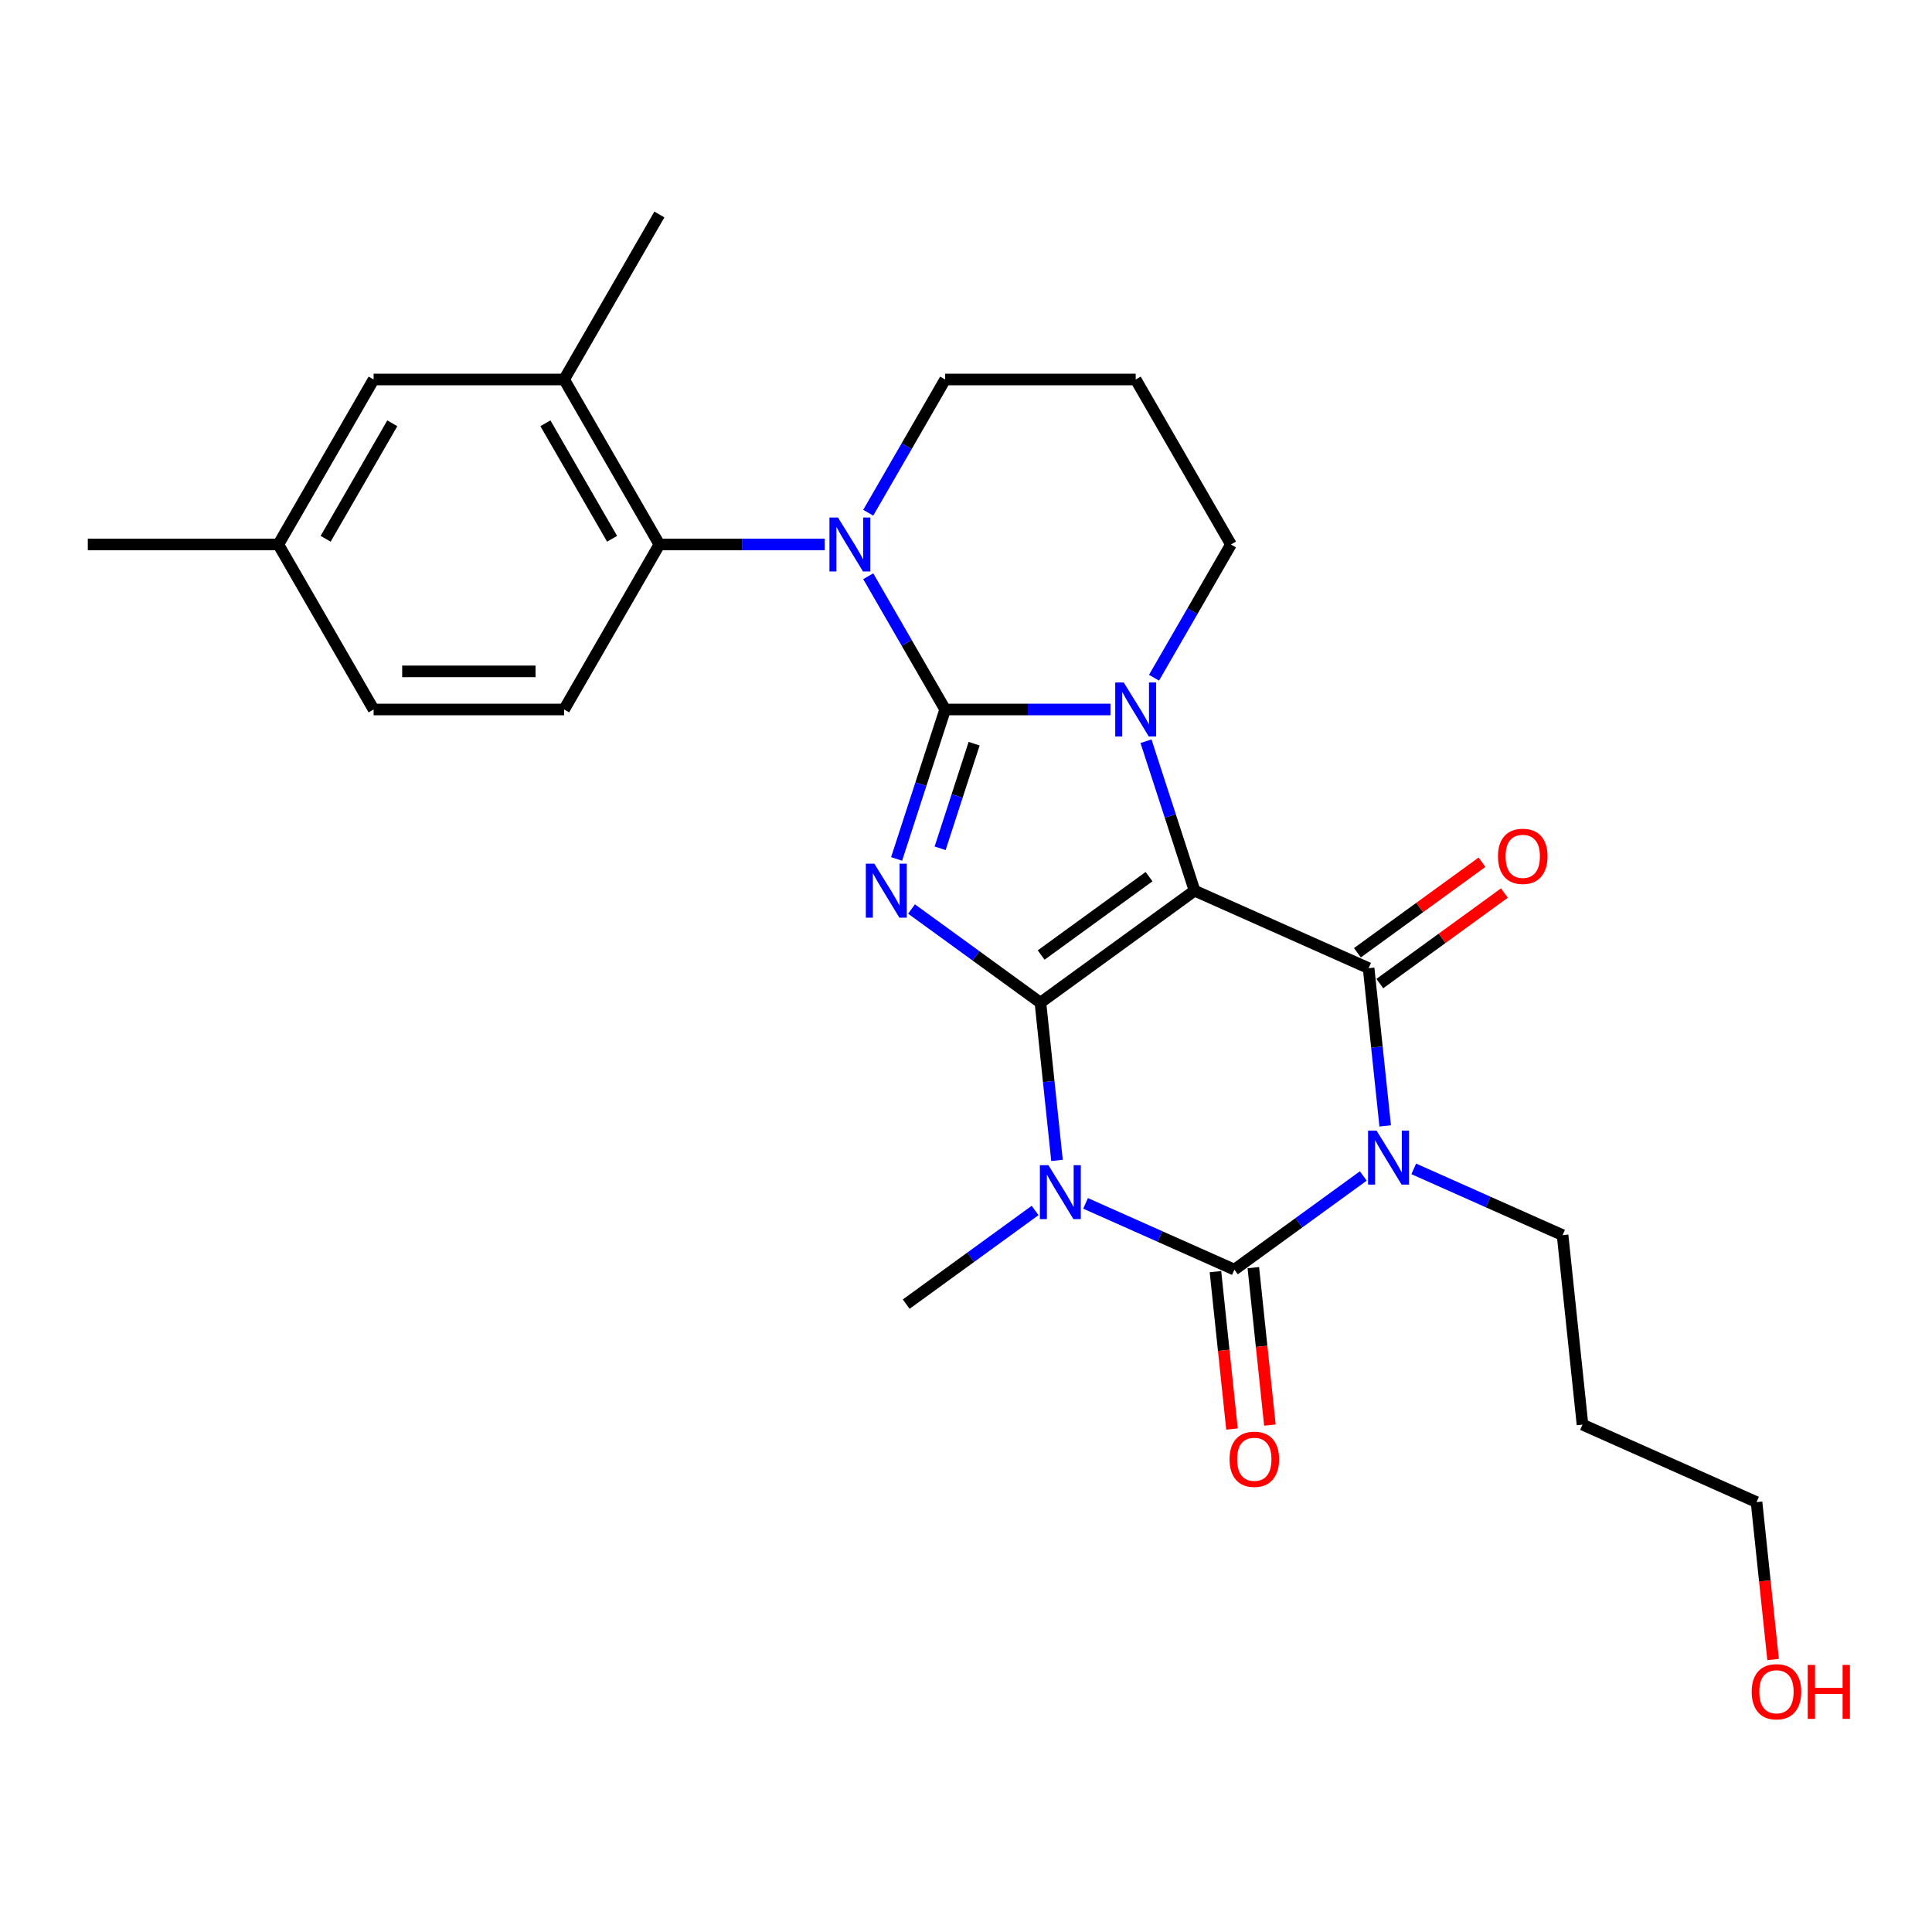 <?xml version='1.0' encoding='iso-8859-1'?>
<svg version='1.1' baseProfile='full'
              xmlns='http://www.w3.org/2000/svg'
                      xmlns:rdkit='http://www.rdkit.org/xml'
                      xmlns:xlink='http://www.w3.org/1999/xlink'
                  xml:space='preserve'
width='1000px' height='1000px' viewBox='0 0 1000 1000'>
<!-- END OF HEADER -->
<rect style='opacity:1.0;fill:#FFFFFF;stroke:none' width='1000' height='1000' x='0' y='0'> </rect>
<path class='bond-0' d='M 538.524,518.977 L 618.304,461.013' style='fill:none;fill-rule:evenodd;stroke:#000000;stroke-width:6px;stroke-linecap:butt;stroke-linejoin:miter;stroke-opacity:1' />
<path class='bond-0' d='M 538.898,494.326 L 594.744,453.751' style='fill:none;fill-rule:evenodd;stroke:#000000;stroke-width:6px;stroke-linecap:butt;stroke-linejoin:miter;stroke-opacity:1' />
<path class='bond-2' d='M 538.524,518.977 L 505.162,494.738' style='fill:none;fill-rule:evenodd;stroke:#000000;stroke-width:6px;stroke-linecap:butt;stroke-linejoin:miter;stroke-opacity:1' />
<path class='bond-2' d='M 505.162,494.738 L 471.8,470.499' style='fill:none;fill-rule:evenodd;stroke:#0000FF;stroke-width:6px;stroke-linecap:butt;stroke-linejoin:miter;stroke-opacity:1' />
<path class='bond-3' d='M 538.524,518.977 L 542.815,559.799' style='fill:none;fill-rule:evenodd;stroke:#000000;stroke-width:6px;stroke-linecap:butt;stroke-linejoin:miter;stroke-opacity:1' />
<path class='bond-3' d='M 542.815,559.799 L 547.105,600.621' style='fill:none;fill-rule:evenodd;stroke:#0000FF;stroke-width:6px;stroke-linecap:butt;stroke-linejoin:miter;stroke-opacity:1' />
<path class='bond-4' d='M 618.304,461.013 L 605.737,422.334' style='fill:none;fill-rule:evenodd;stroke:#000000;stroke-width:6px;stroke-linecap:butt;stroke-linejoin:miter;stroke-opacity:1' />
<path class='bond-4' d='M 605.737,422.334 L 593.169,383.655' style='fill:none;fill-rule:evenodd;stroke:#0000FF;stroke-width:6px;stroke-linecap:butt;stroke-linejoin:miter;stroke-opacity:1' />
<path class='bond-7' d='M 618.304,461.013 L 708.392,501.123' style='fill:none;fill-rule:evenodd;stroke:#000000;stroke-width:6px;stroke-linecap:butt;stroke-linejoin:miter;stroke-opacity:1' />
<path class='bond-1' d='M 489.217,367.225 L 476.649,405.905' style='fill:none;fill-rule:evenodd;stroke:#000000;stroke-width:6px;stroke-linecap:butt;stroke-linejoin:miter;stroke-opacity:1' />
<path class='bond-1' d='M 476.649,405.905 L 464.082,444.584' style='fill:none;fill-rule:evenodd;stroke:#0000FF;stroke-width:6px;stroke-linecap:butt;stroke-linejoin:miter;stroke-opacity:1' />
<path class='bond-1' d='M 504.204,384.924 L 495.407,411.999' style='fill:none;fill-rule:evenodd;stroke:#000000;stroke-width:6px;stroke-linecap:butt;stroke-linejoin:miter;stroke-opacity:1' />
<path class='bond-1' d='M 495.407,411.999 L 486.609,439.075' style='fill:none;fill-rule:evenodd;stroke:#0000FF;stroke-width:6px;stroke-linecap:butt;stroke-linejoin:miter;stroke-opacity:1' />
<path class='bond-8' d='M 489.217,367.225 L 469.306,332.739' style='fill:none;fill-rule:evenodd;stroke:#000000;stroke-width:6px;stroke-linecap:butt;stroke-linejoin:miter;stroke-opacity:1' />
<path class='bond-8' d='M 469.306,332.739 L 449.395,298.252' style='fill:none;fill-rule:evenodd;stroke:#0000FF;stroke-width:6px;stroke-linecap:butt;stroke-linejoin:miter;stroke-opacity:1' />
<path class='bond-28' d='M 489.217,367.225 L 531.996,367.225' style='fill:none;fill-rule:evenodd;stroke:#000000;stroke-width:6px;stroke-linecap:butt;stroke-linejoin:miter;stroke-opacity:1' />
<path class='bond-28' d='M 531.996,367.225 L 574.774,367.225' style='fill:none;fill-rule:evenodd;stroke:#0000FF;stroke-width:6px;stroke-linecap:butt;stroke-linejoin:miter;stroke-opacity:1' />
<path class='bond-6' d='M 561.888,622.863 L 600.404,640.012' style='fill:none;fill-rule:evenodd;stroke:#0000FF;stroke-width:6px;stroke-linecap:butt;stroke-linejoin:miter;stroke-opacity:1' />
<path class='bond-6' d='M 600.404,640.012 L 638.92,657.16' style='fill:none;fill-rule:evenodd;stroke:#000000;stroke-width:6px;stroke-linecap:butt;stroke-linejoin:miter;stroke-opacity:1' />
<path class='bond-17' d='M 535.775,626.536 L 502.413,650.775' style='fill:none;fill-rule:evenodd;stroke:#0000FF;stroke-width:6px;stroke-linecap:butt;stroke-linejoin:miter;stroke-opacity:1' />
<path class='bond-17' d='M 502.413,650.775 L 469.052,675.014' style='fill:none;fill-rule:evenodd;stroke:#000000;stroke-width:6px;stroke-linecap:butt;stroke-linejoin:miter;stroke-opacity:1' />
<path class='bond-16' d='M 597.316,350.796 L 617.227,316.31' style='fill:none;fill-rule:evenodd;stroke:#0000FF;stroke-width:6px;stroke-linecap:butt;stroke-linejoin:miter;stroke-opacity:1' />
<path class='bond-16' d='M 617.227,316.31 L 637.138,281.823' style='fill:none;fill-rule:evenodd;stroke:#000000;stroke-width:6px;stroke-linecap:butt;stroke-linejoin:miter;stroke-opacity:1' />
<path class='bond-5' d='M 705.644,608.682 L 672.282,632.921' style='fill:none;fill-rule:evenodd;stroke:#0000FF;stroke-width:6px;stroke-linecap:butt;stroke-linejoin:miter;stroke-opacity:1' />
<path class='bond-5' d='M 672.282,632.921 L 638.92,657.16' style='fill:none;fill-rule:evenodd;stroke:#000000;stroke-width:6px;stroke-linecap:butt;stroke-linejoin:miter;stroke-opacity:1' />
<path class='bond-15' d='M 731.757,605.009 L 770.273,622.158' style='fill:none;fill-rule:evenodd;stroke:#0000FF;stroke-width:6px;stroke-linecap:butt;stroke-linejoin:miter;stroke-opacity:1' />
<path class='bond-15' d='M 770.273,622.158 L 808.789,639.306' style='fill:none;fill-rule:evenodd;stroke:#000000;stroke-width:6px;stroke-linecap:butt;stroke-linejoin:miter;stroke-opacity:1' />
<path class='bond-27' d='M 716.974,582.767 L 712.683,541.945' style='fill:none;fill-rule:evenodd;stroke:#0000FF;stroke-width:6px;stroke-linecap:butt;stroke-linejoin:miter;stroke-opacity:1' />
<path class='bond-27' d='M 712.683,541.945 L 708.392,501.123' style='fill:none;fill-rule:evenodd;stroke:#000000;stroke-width:6px;stroke-linecap:butt;stroke-linejoin:miter;stroke-opacity:1' />
<path class='bond-11' d='M 629.113,658.191 L 633.395,698.934' style='fill:none;fill-rule:evenodd;stroke:#000000;stroke-width:6px;stroke-linecap:butt;stroke-linejoin:miter;stroke-opacity:1' />
<path class='bond-11' d='M 633.395,698.934 L 637.677,739.678' style='fill:none;fill-rule:evenodd;stroke:#FF0000;stroke-width:6px;stroke-linecap:butt;stroke-linejoin:miter;stroke-opacity:1' />
<path class='bond-11' d='M 648.727,656.129 L 653.01,696.873' style='fill:none;fill-rule:evenodd;stroke:#000000;stroke-width:6px;stroke-linecap:butt;stroke-linejoin:miter;stroke-opacity:1' />
<path class='bond-11' d='M 653.01,696.873 L 657.292,737.616' style='fill:none;fill-rule:evenodd;stroke:#FF0000;stroke-width:6px;stroke-linecap:butt;stroke-linejoin:miter;stroke-opacity:1' />
<path class='bond-12' d='M 714.189,509.101 L 746.436,485.672' style='fill:none;fill-rule:evenodd;stroke:#000000;stroke-width:6px;stroke-linecap:butt;stroke-linejoin:miter;stroke-opacity:1' />
<path class='bond-12' d='M 746.436,485.672 L 778.684,462.242' style='fill:none;fill-rule:evenodd;stroke:#FF0000;stroke-width:6px;stroke-linecap:butt;stroke-linejoin:miter;stroke-opacity:1' />
<path class='bond-12' d='M 702.596,493.145 L 734.844,469.715' style='fill:none;fill-rule:evenodd;stroke:#000000;stroke-width:6px;stroke-linecap:butt;stroke-linejoin:miter;stroke-opacity:1' />
<path class='bond-12' d='M 734.844,469.715 L 767.091,446.286' style='fill:none;fill-rule:evenodd;stroke:#FF0000;stroke-width:6px;stroke-linecap:butt;stroke-linejoin:miter;stroke-opacity:1' />
<path class='bond-9' d='M 426.854,281.823 L 384.075,281.823' style='fill:none;fill-rule:evenodd;stroke:#0000FF;stroke-width:6px;stroke-linecap:butt;stroke-linejoin:miter;stroke-opacity:1' />
<path class='bond-9' d='M 384.075,281.823 L 341.296,281.823' style='fill:none;fill-rule:evenodd;stroke:#000000;stroke-width:6px;stroke-linecap:butt;stroke-linejoin:miter;stroke-opacity:1' />
<path class='bond-18' d='M 449.395,265.394 L 469.306,230.908' style='fill:none;fill-rule:evenodd;stroke:#0000FF;stroke-width:6px;stroke-linecap:butt;stroke-linejoin:miter;stroke-opacity:1' />
<path class='bond-18' d='M 469.306,230.908 L 489.217,196.421' style='fill:none;fill-rule:evenodd;stroke:#000000;stroke-width:6px;stroke-linecap:butt;stroke-linejoin:miter;stroke-opacity:1' />
<path class='bond-10' d='M 341.296,281.823 L 291.989,196.421' style='fill:none;fill-rule:evenodd;stroke:#000000;stroke-width:6px;stroke-linecap:butt;stroke-linejoin:miter;stroke-opacity:1' />
<path class='bond-10' d='M 316.82,278.874 L 282.305,219.093' style='fill:none;fill-rule:evenodd;stroke:#000000;stroke-width:6px;stroke-linecap:butt;stroke-linejoin:miter;stroke-opacity:1' />
<path class='bond-13' d='M 341.296,281.823 L 291.989,367.225' style='fill:none;fill-rule:evenodd;stroke:#000000;stroke-width:6px;stroke-linecap:butt;stroke-linejoin:miter;stroke-opacity:1' />
<path class='bond-14' d='M 291.989,196.421 L 193.375,196.421' style='fill:none;fill-rule:evenodd;stroke:#000000;stroke-width:6px;stroke-linecap:butt;stroke-linejoin:miter;stroke-opacity:1' />
<path class='bond-23' d='M 291.989,196.421 L 341.296,111.019' style='fill:none;fill-rule:evenodd;stroke:#000000;stroke-width:6px;stroke-linecap:butt;stroke-linejoin:miter;stroke-opacity:1' />
<path class='bond-20' d='M 291.989,367.225 L 193.375,367.225' style='fill:none;fill-rule:evenodd;stroke:#000000;stroke-width:6px;stroke-linecap:butt;stroke-linejoin:miter;stroke-opacity:1' />
<path class='bond-20' d='M 277.197,347.503 L 208.167,347.503' style='fill:none;fill-rule:evenodd;stroke:#000000;stroke-width:6px;stroke-linecap:butt;stroke-linejoin:miter;stroke-opacity:1' />
<path class='bond-30' d='M 193.375,196.421 L 144.068,281.823' style='fill:none;fill-rule:evenodd;stroke:#000000;stroke-width:6px;stroke-linecap:butt;stroke-linejoin:miter;stroke-opacity:1' />
<path class='bond-30' d='M 203.06,219.093 L 168.545,278.874' style='fill:none;fill-rule:evenodd;stroke:#000000;stroke-width:6px;stroke-linecap:butt;stroke-linejoin:miter;stroke-opacity:1' />
<path class='bond-22' d='M 808.789,639.306 L 819.097,737.38' style='fill:none;fill-rule:evenodd;stroke:#000000;stroke-width:6px;stroke-linecap:butt;stroke-linejoin:miter;stroke-opacity:1' />
<path class='bond-19' d='M 637.138,281.823 L 587.831,196.421' style='fill:none;fill-rule:evenodd;stroke:#000000;stroke-width:6px;stroke-linecap:butt;stroke-linejoin:miter;stroke-opacity:1' />
<path class='bond-29' d='M 489.217,196.421 L 587.831,196.421' style='fill:none;fill-rule:evenodd;stroke:#000000;stroke-width:6px;stroke-linecap:butt;stroke-linejoin:miter;stroke-opacity:1' />
<path class='bond-21' d='M 193.375,367.225 L 144.068,281.823' style='fill:none;fill-rule:evenodd;stroke:#000000;stroke-width:6px;stroke-linecap:butt;stroke-linejoin:miter;stroke-opacity:1' />
<path class='bond-26' d='M 144.068,281.823 L 45.455,281.823' style='fill:none;fill-rule:evenodd;stroke:#000000;stroke-width:6px;stroke-linecap:butt;stroke-linejoin:miter;stroke-opacity:1' />
<path class='bond-25' d='M 819.097,737.38 L 909.185,777.49' style='fill:none;fill-rule:evenodd;stroke:#000000;stroke-width:6px;stroke-linecap:butt;stroke-linejoin:miter;stroke-opacity:1' />
<path class='bond-24' d='M 917.749,858.977 L 913.467,818.233' style='fill:none;fill-rule:evenodd;stroke:#FF0000;stroke-width:6px;stroke-linecap:butt;stroke-linejoin:miter;stroke-opacity:1' />
<path class='bond-24' d='M 913.467,818.233 L 909.185,777.49' style='fill:none;fill-rule:evenodd;stroke:#000000;stroke-width:6px;stroke-linecap:butt;stroke-linejoin:miter;stroke-opacity:1' />
<path  class='atom-3' d='M 452.57 447.049
L 461.722 461.841
Q 462.629 463.301, 464.088 465.944
Q 465.548 468.586, 465.627 468.744
L 465.627 447.049
L 469.335 447.049
L 469.335 474.977
L 465.509 474.977
L 455.687 458.804
Q 454.543 456.911, 453.32 454.741
Q 452.136 452.571, 451.781 451.901
L 451.781 474.977
L 448.152 474.977
L 448.152 447.049
L 452.57 447.049
' fill='#0000FF'/>
<path  class='atom-4' d='M 542.659 603.087
L 551.81 617.879
Q 552.717 619.338, 554.177 621.981
Q 555.636 624.624, 555.715 624.782
L 555.715 603.087
L 559.423 603.087
L 559.423 631.014
L 555.597 631.014
L 545.775 614.841
Q 544.631 612.948, 543.408 610.778
Q 542.225 608.609, 541.87 607.938
L 541.87 631.014
L 538.241 631.014
L 538.241 603.087
L 542.659 603.087
' fill='#0000FF'/>
<path  class='atom-5' d='M 581.658 353.262
L 590.809 368.054
Q 591.716 369.513, 593.176 372.156
Q 594.635 374.799, 594.714 374.957
L 594.714 353.262
L 598.422 353.262
L 598.422 381.189
L 594.596 381.189
L 584.774 365.017
Q 583.63 363.123, 582.407 360.954
Q 581.224 358.784, 580.869 358.114
L 580.869 381.189
L 577.24 381.189
L 577.24 353.262
L 581.658 353.262
' fill='#0000FF'/>
<path  class='atom-6' d='M 712.527 585.233
L 721.679 600.025
Q 722.586 601.484, 724.045 604.127
Q 725.505 606.77, 725.584 606.928
L 725.584 585.233
L 729.292 585.233
L 729.292 613.16
L 725.465 613.16
L 715.643 596.987
Q 714.499 595.094, 713.277 592.925
Q 712.093 590.755, 711.738 590.084
L 711.738 613.16
L 708.109 613.16
L 708.109 585.233
L 712.527 585.233
' fill='#0000FF'/>
<path  class='atom-9' d='M 433.737 267.86
L 442.888 282.652
Q 443.795 284.111, 445.255 286.754
Q 446.714 289.397, 446.793 289.555
L 446.793 267.86
L 450.501 267.86
L 450.501 295.787
L 446.675 295.787
L 436.853 279.614
Q 435.709 277.721, 434.486 275.552
Q 433.303 273.382, 432.948 272.711
L 432.948 295.787
L 429.319 295.787
L 429.319 267.86
L 433.737 267.86
' fill='#0000FF'/>
<path  class='atom-12' d='M 636.408 755.313
Q 636.408 748.607, 639.722 744.86
Q 643.035 741.112, 649.228 741.112
Q 655.421 741.112, 658.734 744.86
Q 662.048 748.607, 662.048 755.313
Q 662.048 762.097, 658.695 765.963
Q 655.342 769.789, 649.228 769.789
Q 643.075 769.789, 639.722 765.963
Q 636.408 762.137, 636.408 755.313
M 649.228 766.634
Q 653.488 766.634, 655.776 763.793
Q 658.103 760.914, 658.103 755.313
Q 658.103 749.83, 655.776 747.069
Q 653.488 744.268, 649.228 744.268
Q 644.968 744.268, 642.641 747.029
Q 640.353 749.79, 640.353 755.313
Q 640.353 760.953, 642.641 763.793
Q 644.968 766.634, 649.228 766.634
' fill='#FF0000'/>
<path  class='atom-13' d='M 775.353 443.238
Q 775.353 436.532, 778.666 432.785
Q 781.98 429.037, 788.173 429.037
Q 794.366 429.037, 797.679 432.785
Q 800.993 436.532, 800.993 443.238
Q 800.993 450.022, 797.64 453.888
Q 794.287 457.714, 788.173 457.714
Q 782.019 457.714, 778.666 453.888
Q 775.353 450.062, 775.353 443.238
M 788.173 454.559
Q 792.433 454.559, 794.721 451.719
Q 797.048 448.839, 797.048 443.238
Q 797.048 437.755, 794.721 434.994
Q 792.433 432.193, 788.173 432.193
Q 783.913 432.193, 781.585 434.954
Q 779.298 437.715, 779.298 443.238
Q 779.298 448.879, 781.585 451.719
Q 783.913 454.559, 788.173 454.559
' fill='#FF0000'/>
<path  class='atom-25' d='M 906.673 875.642
Q 906.673 868.937, 909.986 865.189
Q 913.3 861.442, 919.493 861.442
Q 925.686 861.442, 928.999 865.189
Q 932.313 868.937, 932.313 875.642
Q 932.313 882.427, 928.96 886.293
Q 925.607 890.119, 919.493 890.119
Q 913.339 890.119, 909.986 886.293
Q 906.673 882.466, 906.673 875.642
M 919.493 886.963
Q 923.753 886.963, 926.041 884.123
Q 928.368 881.244, 928.368 875.642
Q 928.368 870.159, 926.041 867.398
Q 923.753 864.598, 919.493 864.598
Q 915.233 864.598, 912.905 867.359
Q 910.618 870.12, 910.618 875.642
Q 910.618 881.283, 912.905 884.123
Q 915.233 886.963, 919.493 886.963
' fill='#FF0000'/>
<path  class='atom-25' d='M 935.666 861.757
L 939.452 861.757
L 939.452 873.631
L 953.732 873.631
L 953.732 861.757
L 957.518 861.757
L 957.518 889.685
L 953.732 889.685
L 953.732 876.786
L 939.452 876.786
L 939.452 889.685
L 935.666 889.685
L 935.666 861.757
' fill='#FF0000'/>
</svg>
